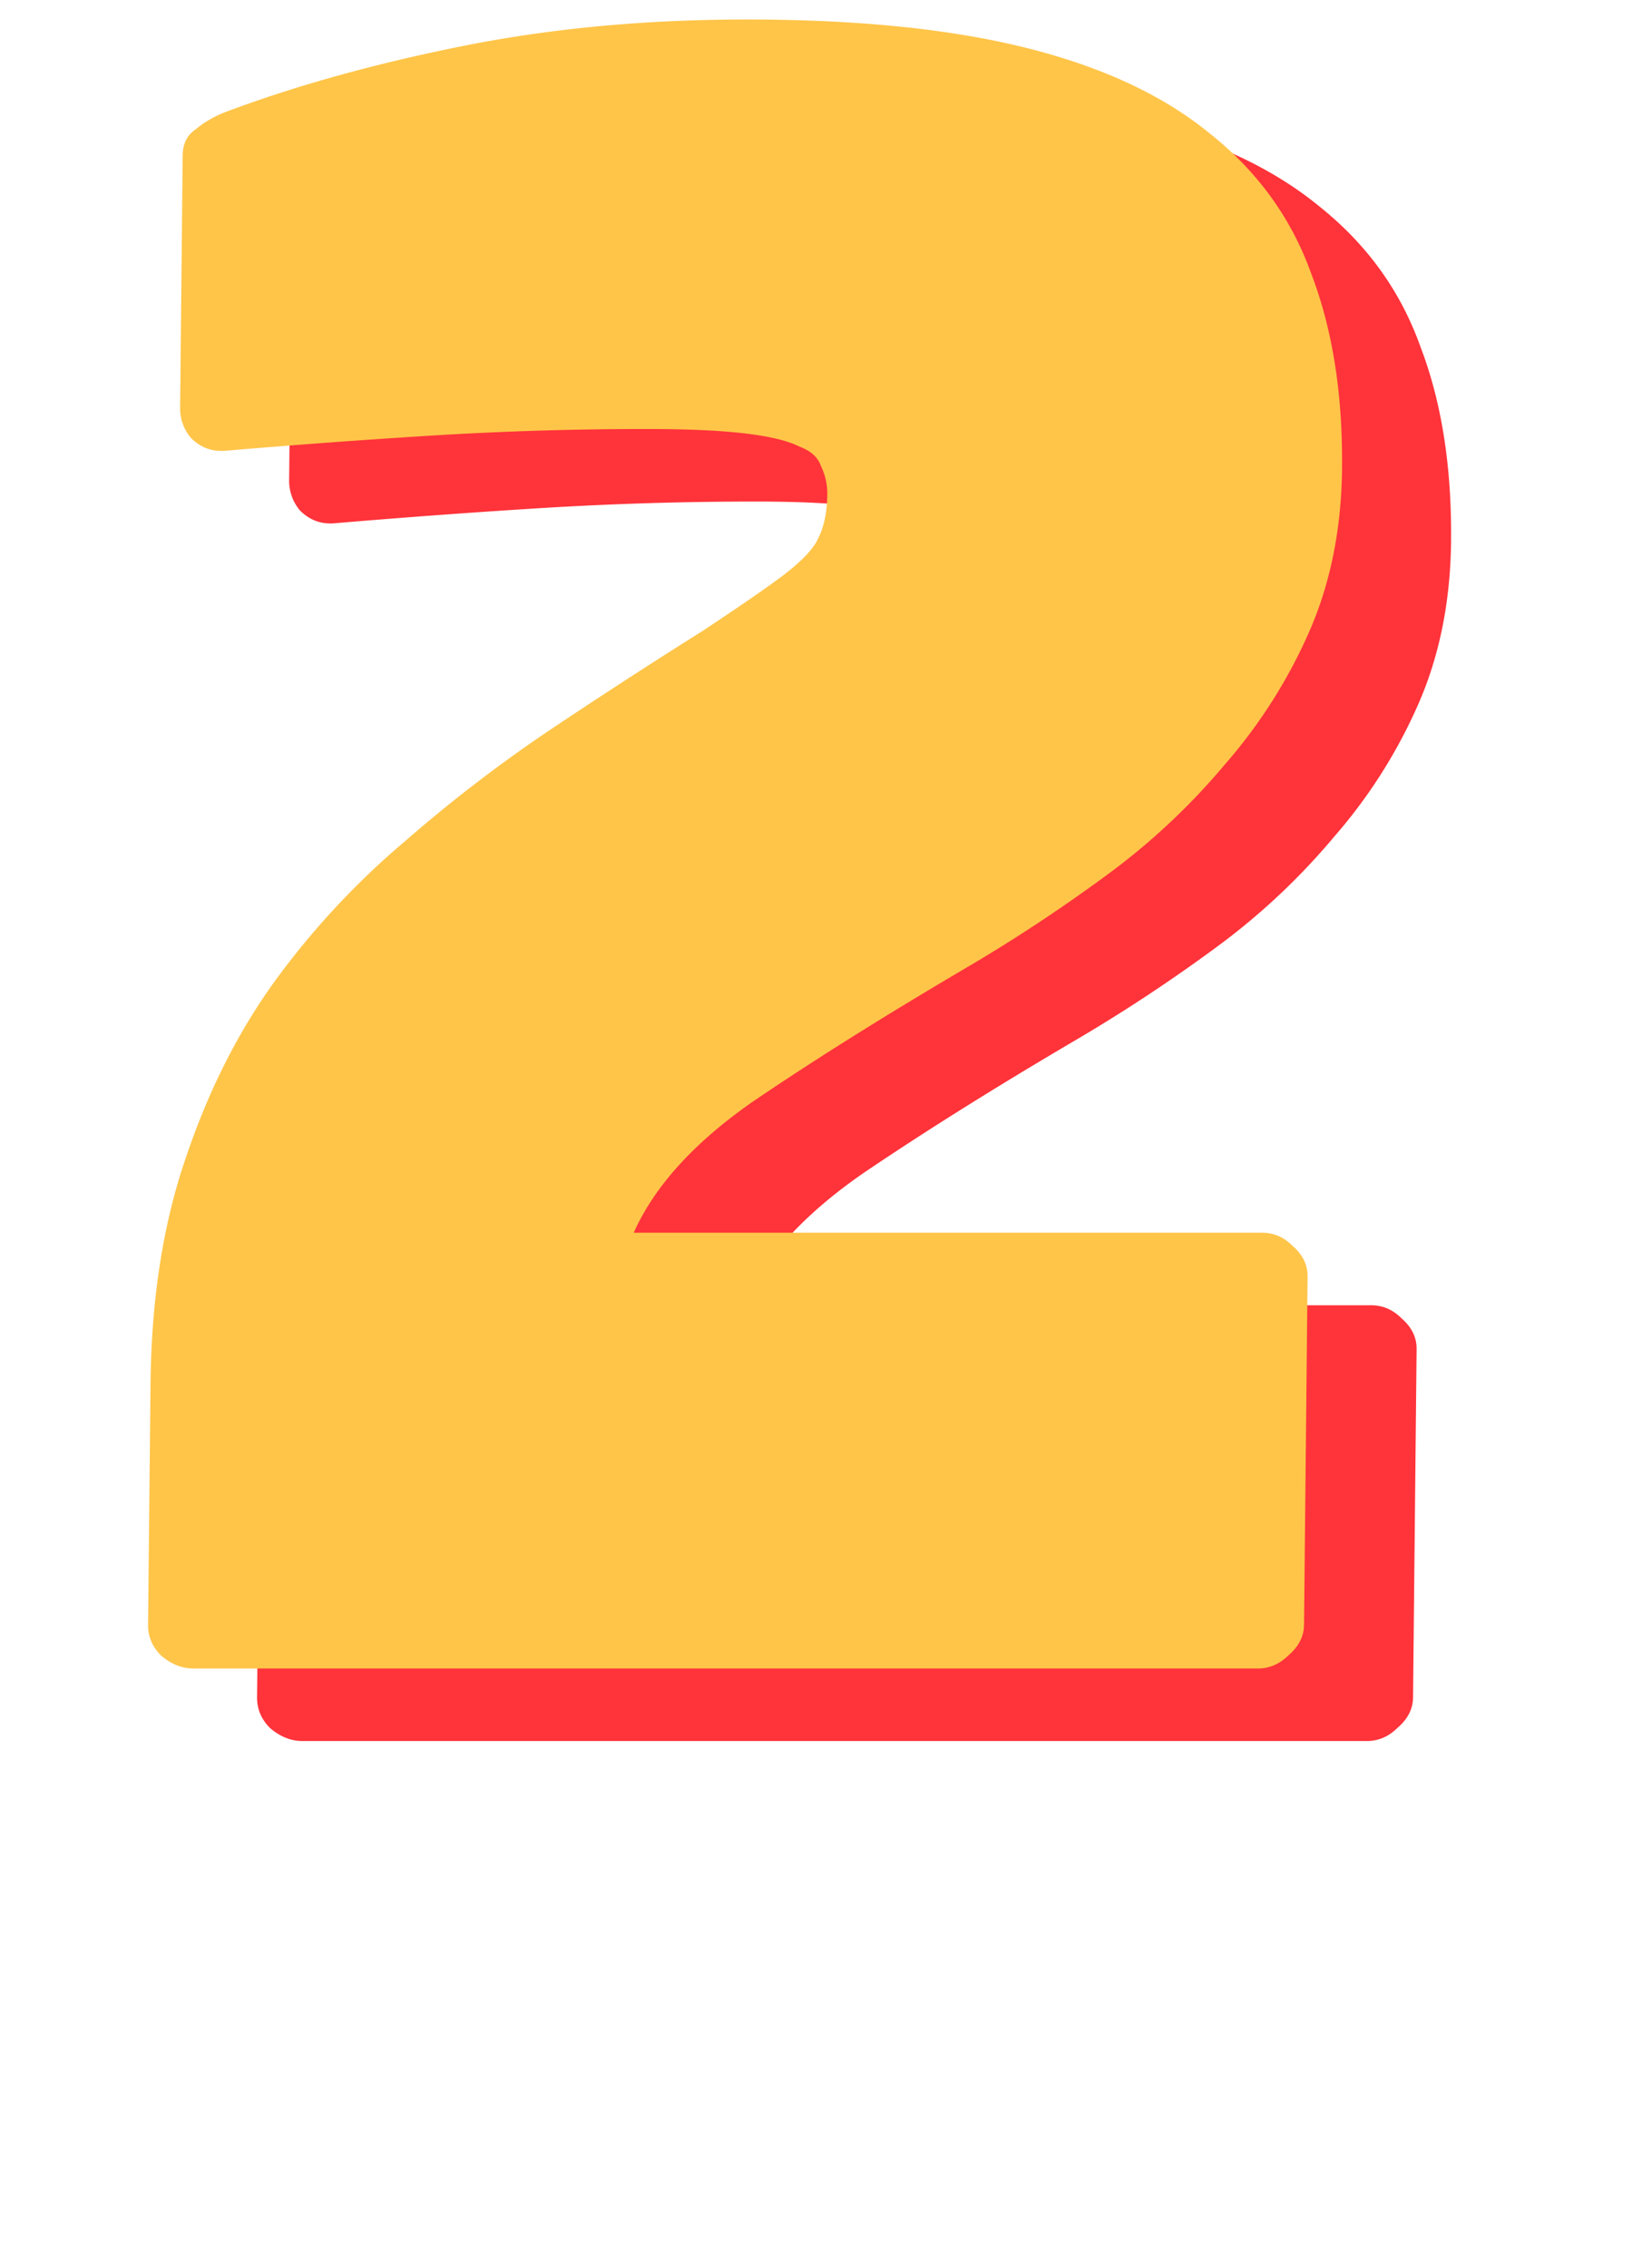<svg xmlns="http://www.w3.org/2000/svg" width="63" height="87" fill="none"><defs/><path fill="#FF333A" d="M55.675 20.75c-.023 2.295-.436 4.367-1.239 6.215a19.873 19.873 0 01-3.244 5.124 25.864 25.864 0 01-4.58 4.284 62.269 62.269 0 01-5.496 3.611c-3.042 1.792-5.72 3.472-8.032 5.04-2.255 1.568-3.785 3.248-4.587 5.04h24.108c.448 0 .839.168 1.171.504.389.336.58.728.576 1.176l-.136 13.355c-.004.448-.204.84-.6 1.176-.339.336-.733.504-1.18.504H11.61c-.448 0-.866-.168-1.255-.504-.332-.336-.496-.728-.492-1.176l.094-9.24c.033-3.247.483-6.131 1.348-8.651.867-2.576 2.01-4.844 3.43-6.804a30.677 30.677 0 015.01-5.375 55.74 55.74 0 015.841-4.452 242.564 242.564 0 015.581-3.612c1.353-.896 2.368-1.596 3.046-2.1.733-.56 1.186-1.036 1.358-1.428.229-.448.346-1.008.353-1.68a2.392 2.392 0 00-.24-1.092c-.11-.336-.387-.588-.833-.756-.446-.224-1.144-.392-2.095-.504-.95-.112-2.21-.168-3.778-.168-2.744 0-5.49.084-8.235.252-2.69.168-5.351.364-7.986.588h-.084c-.448 0-.838-.168-1.17-.504a1.765 1.765 0 01-.409-1.176l.098-9.66c.005-.447.177-.783.515-1.007a4.08 4.08 0 011.183-.672c2.698-1.008 5.73-1.848 9.097-2.52 3.367-.672 6.983-1.008 10.846-1.008 4.256 0 7.837.364 10.741 1.092 2.905.728 5.246 1.82 7.023 3.276 1.833 1.456 3.131 3.248 3.893 5.376.819 2.128 1.213 4.62 1.184 7.475z"/><path fill="#FFC549" d="M51.492 17.967c-.024 2.296-.437 4.368-1.24 6.216a19.871 19.871 0 01-3.244 5.123 25.868 25.868 0 01-4.58 4.284 62.291 62.291 0 01-5.496 3.612c-3.042 1.792-5.72 3.472-8.031 5.04-2.256 1.568-3.785 3.248-4.587 5.04h24.108c.448 0 .838.168 1.17.504.39.335.581.727.577 1.175l-.136 13.356c-.005.448-.205.84-.6 1.176-.34.336-.733.504-1.181.504H7.428c-.448 0-.867-.168-1.255-.504-.333-.336-.497-.728-.492-1.176l.094-9.24c.033-3.248.482-6.131 1.348-8.651.866-2.576 2.009-4.844 3.429-6.804a30.68 30.68 0 015.01-5.376 55.752 55.752 0 015.842-4.451 242.632 242.632 0 015.58-3.612c1.354-.896 2.369-1.596 3.046-2.1.734-.56 1.186-1.036 1.358-1.428.229-.448.347-1.008.353-1.68a2.391 2.391 0 00-.24-1.092c-.109-.336-.386-.588-.833-.756-.445-.224-1.144-.392-2.095-.504-.95-.112-2.21-.168-3.778-.168-2.744 0-5.489.084-8.234.252-2.69.168-5.352.364-7.986.588H8.49c-.448 0-.839-.168-1.171-.504a1.765 1.765 0 01-.408-1.176l.098-9.66c.004-.447.176-.783.514-1.007.339-.28.733-.504 1.183-.672 2.698-1.008 5.73-1.848 9.098-2.52C21.172 1.084 24.787.748 28.65.748c4.256 0 7.836.364 10.74 1.092 2.905.728 5.246 1.82 7.023 3.276 1.834 1.456 3.131 3.248 3.894 5.376.818 2.127 1.213 4.62 1.184 7.475z"/></svg>